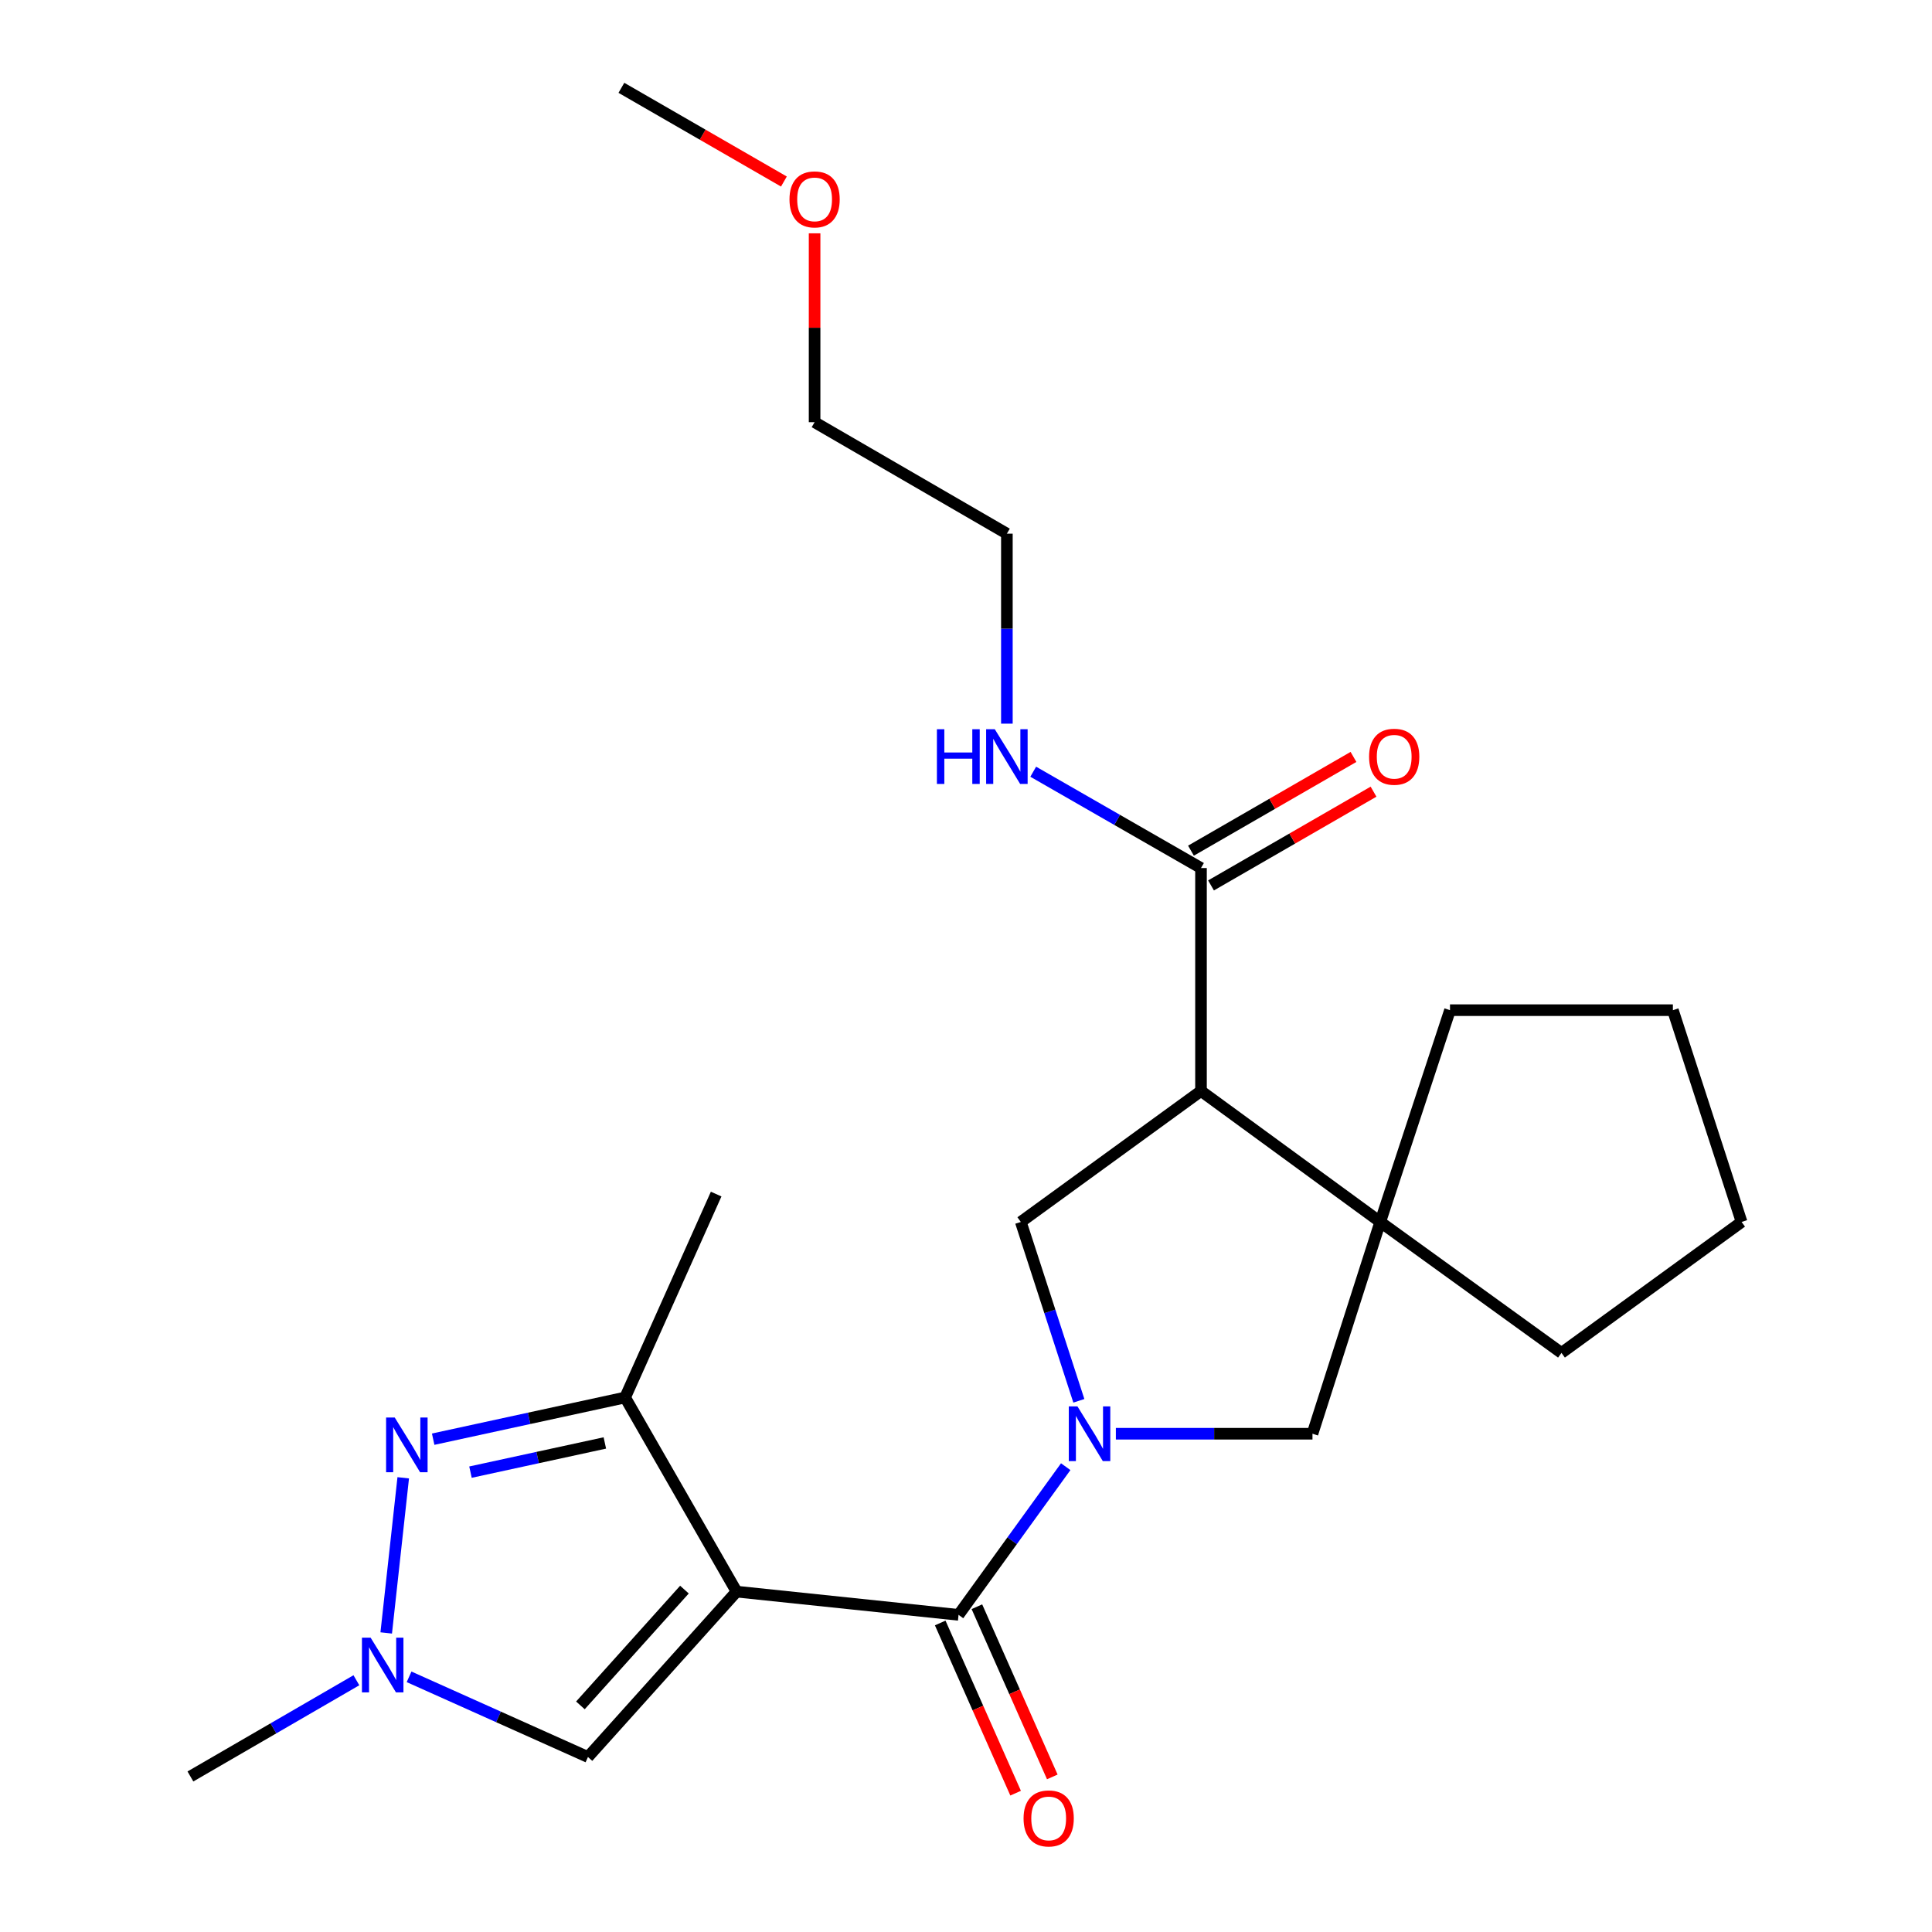 <?xml version='1.0' encoding='iso-8859-1'?>
<svg version='1.1' baseProfile='full'
              xmlns='http://www.w3.org/2000/svg'
                      xmlns:rdkit='http://www.rdkit.org/xml'
                      xmlns:xlink='http://www.w3.org/1999/xlink'
                  xml:space='preserve'
width='1000px' height='1000px' viewBox='0 0 1000 1000'>
<!-- END OF HEADER -->
<rect style='opacity:1.0;fill:#FFFFFF;stroke:none' width='1000' height='1000' x='0' y='0'> </rect>
<path class='bond-1' d='M 381.25,823.823 L 496.146,835.845' style='fill:none;fill-rule:evenodd;stroke:#000000;stroke-width:6px;stroke-linecap:butt;stroke-linejoin:miter;stroke-opacity:1' />
<path class='bond-4' d='M 381.25,823.823 L 323.56,723.338' style='fill:none;fill-rule:evenodd;stroke:#000000;stroke-width:6px;stroke-linecap:butt;stroke-linejoin:miter;stroke-opacity:1' />
<path class='bond-8' d='M 381.25,823.823 L 304.326,909.424' style='fill:none;fill-rule:evenodd;stroke:#000000;stroke-width:6px;stroke-linecap:butt;stroke-linejoin:miter;stroke-opacity:1' />
<path class='bond-8' d='M 354.264,822.781 L 300.417,882.702' style='fill:none;fill-rule:evenodd;stroke:#000000;stroke-width:6px;stroke-linecap:butt;stroke-linejoin:miter;stroke-opacity:1' />
<path class='bond-0' d='M 551.612,759.151 L 523.879,797.498' style='fill:none;fill-rule:evenodd;stroke:#0000FF;stroke-width:6px;stroke-linecap:butt;stroke-linejoin:miter;stroke-opacity:1' />
<path class='bond-0' d='M 523.879,797.498 L 496.146,835.845' style='fill:none;fill-rule:evenodd;stroke:#000000;stroke-width:6px;stroke-linecap:butt;stroke-linejoin:miter;stroke-opacity:1' />
<path class='bond-5' d='M 558.414,725.058 L 543.393,678.767' style='fill:none;fill-rule:evenodd;stroke:#0000FF;stroke-width:6px;stroke-linecap:butt;stroke-linejoin:miter;stroke-opacity:1' />
<path class='bond-5' d='M 543.393,678.767 L 528.372,632.476' style='fill:none;fill-rule:evenodd;stroke:#000000;stroke-width:6px;stroke-linecap:butt;stroke-linejoin:miter;stroke-opacity:1' />
<path class='bond-9' d='M 577.569,742.099 L 628.452,742.099' style='fill:none;fill-rule:evenodd;stroke:#0000FF;stroke-width:6px;stroke-linecap:butt;stroke-linejoin:miter;stroke-opacity:1' />
<path class='bond-9' d='M 628.452,742.099 L 679.336,742.099' style='fill:none;fill-rule:evenodd;stroke:#000000;stroke-width:6px;stroke-linecap:butt;stroke-linejoin:miter;stroke-opacity:1' />
<path class='bond-11' d='M 486.652,840.052 L 506.166,884.095' style='fill:none;fill-rule:evenodd;stroke:#000000;stroke-width:6px;stroke-linecap:butt;stroke-linejoin:miter;stroke-opacity:1' />
<path class='bond-11' d='M 506.166,884.095 L 525.68,928.138' style='fill:none;fill-rule:evenodd;stroke:#FF0000;stroke-width:6px;stroke-linecap:butt;stroke-linejoin:miter;stroke-opacity:1' />
<path class='bond-11' d='M 505.64,831.639 L 525.154,875.682' style='fill:none;fill-rule:evenodd;stroke:#000000;stroke-width:6px;stroke-linecap:butt;stroke-linejoin:miter;stroke-opacity:1' />
<path class='bond-11' d='M 525.154,875.682 L 544.668,919.725' style='fill:none;fill-rule:evenodd;stroke:#FF0000;stroke-width:6px;stroke-linecap:butt;stroke-linejoin:miter;stroke-opacity:1' />
<path class='bond-2' d='M 621.634,564.69 L 528.372,632.476' style='fill:none;fill-rule:evenodd;stroke:#000000;stroke-width:6px;stroke-linecap:butt;stroke-linejoin:miter;stroke-opacity:1' />
<path class='bond-10' d='M 621.634,564.69 L 621.634,449.298' style='fill:none;fill-rule:evenodd;stroke:#000000;stroke-width:6px;stroke-linecap:butt;stroke-linejoin:miter;stroke-opacity:1' />
<path class='bond-25' d='M 621.634,564.69 L 714.412,632.476' style='fill:none;fill-rule:evenodd;stroke:#000000;stroke-width:6px;stroke-linecap:butt;stroke-linejoin:miter;stroke-opacity:1' />
<path class='bond-3' d='M 224.21,744.919 L 273.885,734.128' style='fill:none;fill-rule:evenodd;stroke:#0000FF;stroke-width:6px;stroke-linecap:butt;stroke-linejoin:miter;stroke-opacity:1' />
<path class='bond-3' d='M 273.885,734.128 L 323.56,723.338' style='fill:none;fill-rule:evenodd;stroke:#000000;stroke-width:6px;stroke-linecap:butt;stroke-linejoin:miter;stroke-opacity:1' />
<path class='bond-3' d='M 243.521,761.977 L 278.294,754.423' style='fill:none;fill-rule:evenodd;stroke:#0000FF;stroke-width:6px;stroke-linecap:butt;stroke-linejoin:miter;stroke-opacity:1' />
<path class='bond-3' d='M 278.294,754.423 L 313.066,746.87' style='fill:none;fill-rule:evenodd;stroke:#000000;stroke-width:6px;stroke-linecap:butt;stroke-linejoin:miter;stroke-opacity:1' />
<path class='bond-24' d='M 208.712,764.905 L 199.904,845.209' style='fill:none;fill-rule:evenodd;stroke:#0000FF;stroke-width:6px;stroke-linecap:butt;stroke-linejoin:miter;stroke-opacity:1' />
<path class='bond-17' d='M 323.56,723.338 L 370.682,618.053' style='fill:none;fill-rule:evenodd;stroke:#000000;stroke-width:6px;stroke-linecap:butt;stroke-linejoin:miter;stroke-opacity:1' />
<path class='bond-6' d='M 714.412,632.476 L 679.336,742.099' style='fill:none;fill-rule:evenodd;stroke:#000000;stroke-width:6px;stroke-linecap:butt;stroke-linejoin:miter;stroke-opacity:1' />
<path class='bond-14' d='M 714.412,632.476 L 750.514,522.864' style='fill:none;fill-rule:evenodd;stroke:#000000;stroke-width:6px;stroke-linecap:butt;stroke-linejoin:miter;stroke-opacity:1' />
<path class='bond-15' d='M 714.412,632.476 L 808.216,700.262' style='fill:none;fill-rule:evenodd;stroke:#000000;stroke-width:6px;stroke-linecap:butt;stroke-linejoin:miter;stroke-opacity:1' />
<path class='bond-7' d='M 211.735,867.924 L 258.03,888.674' style='fill:none;fill-rule:evenodd;stroke:#0000FF;stroke-width:6px;stroke-linecap:butt;stroke-linejoin:miter;stroke-opacity:1' />
<path class='bond-7' d='M 258.03,888.674 L 304.326,909.424' style='fill:none;fill-rule:evenodd;stroke:#000000;stroke-width:6px;stroke-linecap:butt;stroke-linejoin:miter;stroke-opacity:1' />
<path class='bond-16' d='M 184.468,869.698 L 141.512,894.597' style='fill:none;fill-rule:evenodd;stroke:#0000FF;stroke-width:6px;stroke-linecap:butt;stroke-linejoin:miter;stroke-opacity:1' />
<path class='bond-16' d='M 141.512,894.597 L 98.557,919.496' style='fill:none;fill-rule:evenodd;stroke:#000000;stroke-width:6px;stroke-linecap:butt;stroke-linejoin:miter;stroke-opacity:1' />
<path class='bond-12' d='M 626.823,458.293 L 668.88,434.03' style='fill:none;fill-rule:evenodd;stroke:#000000;stroke-width:6px;stroke-linecap:butt;stroke-linejoin:miter;stroke-opacity:1' />
<path class='bond-12' d='M 668.88,434.03 L 710.937,409.767' style='fill:none;fill-rule:evenodd;stroke:#FF0000;stroke-width:6px;stroke-linecap:butt;stroke-linejoin:miter;stroke-opacity:1' />
<path class='bond-12' d='M 616.445,440.303 L 658.502,416.04' style='fill:none;fill-rule:evenodd;stroke:#000000;stroke-width:6px;stroke-linecap:butt;stroke-linejoin:miter;stroke-opacity:1' />
<path class='bond-12' d='M 658.502,416.04 L 700.559,391.778' style='fill:none;fill-rule:evenodd;stroke:#FF0000;stroke-width:6px;stroke-linecap:butt;stroke-linejoin:miter;stroke-opacity:1' />
<path class='bond-13' d='M 621.634,449.298 L 578.216,424.368' style='fill:none;fill-rule:evenodd;stroke:#000000;stroke-width:6px;stroke-linecap:butt;stroke-linejoin:miter;stroke-opacity:1' />
<path class='bond-13' d='M 578.216,424.368 L 534.797,399.437' style='fill:none;fill-rule:evenodd;stroke:#0000FF;stroke-width:6px;stroke-linecap:butt;stroke-linejoin:miter;stroke-opacity:1' />
<path class='bond-19' d='M 521.161,374.563 L 521.161,325.395' style='fill:none;fill-rule:evenodd;stroke:#0000FF;stroke-width:6px;stroke-linecap:butt;stroke-linejoin:miter;stroke-opacity:1' />
<path class='bond-19' d='M 521.161,325.395 L 521.161,276.227' style='fill:none;fill-rule:evenodd;stroke:#000000;stroke-width:6px;stroke-linecap:butt;stroke-linejoin:miter;stroke-opacity:1' />
<path class='bond-23' d='M 750.514,522.864 L 865.883,522.864' style='fill:none;fill-rule:evenodd;stroke:#000000;stroke-width:6px;stroke-linecap:butt;stroke-linejoin:miter;stroke-opacity:1' />
<path class='bond-22' d='M 808.216,700.262 L 901.443,632.476' style='fill:none;fill-rule:evenodd;stroke:#000000;stroke-width:6px;stroke-linecap:butt;stroke-linejoin:miter;stroke-opacity:1' />
<path class='bond-18' d='M 421.634,120.767 L 421.634,169.646' style='fill:none;fill-rule:evenodd;stroke:#FF0000;stroke-width:6px;stroke-linecap:butt;stroke-linejoin:miter;stroke-opacity:1' />
<path class='bond-18' d='M 421.634,169.646 L 421.634,218.525' style='fill:none;fill-rule:evenodd;stroke:#000000;stroke-width:6px;stroke-linecap:butt;stroke-linejoin:miter;stroke-opacity:1' />
<path class='bond-21' d='M 405.748,93.961 L 363.69,69.708' style='fill:none;fill-rule:evenodd;stroke:#FF0000;stroke-width:6px;stroke-linecap:butt;stroke-linejoin:miter;stroke-opacity:1' />
<path class='bond-21' d='M 363.69,69.708 L 321.633,45.455' style='fill:none;fill-rule:evenodd;stroke:#000000;stroke-width:6px;stroke-linecap:butt;stroke-linejoin:miter;stroke-opacity:1' />
<path class='bond-20' d='M 521.161,276.227 L 421.634,218.525' style='fill:none;fill-rule:evenodd;stroke:#000000;stroke-width:6px;stroke-linecap:butt;stroke-linejoin:miter;stroke-opacity:1' />
<path class='bond-26' d='M 901.443,632.476 L 865.883,522.864' style='fill:none;fill-rule:evenodd;stroke:#000000;stroke-width:6px;stroke-linecap:butt;stroke-linejoin:miter;stroke-opacity:1' />
<path  class='atom-1' d='M 557.684 727.939
L 566.964 742.939
Q 567.884 744.419, 569.364 747.099
Q 570.844 749.779, 570.924 749.939
L 570.924 727.939
L 574.684 727.939
L 574.684 756.259
L 570.804 756.259
L 560.844 739.859
Q 559.684 737.939, 558.444 735.739
Q 557.244 733.539, 556.884 732.859
L 556.884 756.259
L 553.204 756.259
L 553.204 727.939
L 557.684 727.939
' fill='#0000FF'/>
<path  class='atom-4' d='M 204.32 733.719
L 213.6 748.719
Q 214.52 750.199, 216 752.879
Q 217.48 755.559, 217.56 755.719
L 217.56 733.719
L 221.32 733.719
L 221.32 762.039
L 217.44 762.039
L 207.48 745.639
Q 206.32 743.719, 205.08 741.519
Q 203.88 739.319, 203.52 738.639
L 203.52 762.039
L 199.84 762.039
L 199.84 733.719
L 204.32 733.719
' fill='#0000FF'/>
<path  class='atom-8' d='M 191.824 847.646
L 201.104 862.646
Q 202.024 864.126, 203.504 866.806
Q 204.984 869.486, 205.064 869.646
L 205.064 847.646
L 208.824 847.646
L 208.824 875.966
L 204.944 875.966
L 194.984 859.566
Q 193.824 857.646, 192.584 855.446
Q 191.384 853.246, 191.024 852.566
L 191.024 875.966
L 187.344 875.966
L 187.344 847.646
L 191.824 847.646
' fill='#0000FF'/>
<path  class='atom-12' d='M 529.795 941.21
Q 529.795 934.41, 533.155 930.61
Q 536.515 926.81, 542.795 926.81
Q 549.075 926.81, 552.435 930.61
Q 555.795 934.41, 555.795 941.21
Q 555.795 948.09, 552.395 952.01
Q 548.995 955.89, 542.795 955.89
Q 536.555 955.89, 533.155 952.01
Q 529.795 948.13, 529.795 941.21
M 542.795 952.69
Q 547.115 952.69, 549.435 949.81
Q 551.795 946.89, 551.795 941.21
Q 551.795 935.65, 549.435 932.85
Q 547.115 930.01, 542.795 930.01
Q 538.475 930.01, 536.115 932.81
Q 533.795 935.61, 533.795 941.21
Q 533.795 946.93, 536.115 949.81
Q 538.475 952.69, 542.795 952.69
' fill='#FF0000'/>
<path  class='atom-13' d='M 708.634 391.688
Q 708.634 384.888, 711.994 381.088
Q 715.354 377.288, 721.634 377.288
Q 727.914 377.288, 731.274 381.088
Q 734.634 384.888, 734.634 391.688
Q 734.634 398.568, 731.234 402.488
Q 727.834 406.368, 721.634 406.368
Q 715.394 406.368, 711.994 402.488
Q 708.634 398.608, 708.634 391.688
M 721.634 403.168
Q 725.954 403.168, 728.274 400.288
Q 730.634 397.368, 730.634 391.688
Q 730.634 386.128, 728.274 383.328
Q 725.954 380.488, 721.634 380.488
Q 717.314 380.488, 714.954 383.288
Q 712.634 386.088, 712.634 391.688
Q 712.634 397.408, 714.954 400.288
Q 717.314 403.168, 721.634 403.168
' fill='#FF0000'/>
<path  class='atom-14' d='M 484.941 377.448
L 488.781 377.448
L 488.781 389.488
L 503.261 389.488
L 503.261 377.448
L 507.101 377.448
L 507.101 405.768
L 503.261 405.768
L 503.261 392.688
L 488.781 392.688
L 488.781 405.768
L 484.941 405.768
L 484.941 377.448
' fill='#0000FF'/>
<path  class='atom-14' d='M 514.901 377.448
L 524.181 392.448
Q 525.101 393.928, 526.581 396.608
Q 528.061 399.288, 528.141 399.448
L 528.141 377.448
L 531.901 377.448
L 531.901 405.768
L 528.021 405.768
L 518.061 389.368
Q 516.901 387.448, 515.661 385.248
Q 514.461 383.048, 514.101 382.368
L 514.101 405.768
L 510.421 405.768
L 510.421 377.448
L 514.901 377.448
' fill='#0000FF'/>
<path  class='atom-19' d='M 408.634 103.202
Q 408.634 96.402, 411.994 92.602
Q 415.354 88.802, 421.634 88.802
Q 427.914 88.802, 431.274 92.602
Q 434.634 96.402, 434.634 103.202
Q 434.634 110.082, 431.234 114.002
Q 427.834 117.882, 421.634 117.882
Q 415.394 117.882, 411.994 114.002
Q 408.634 110.122, 408.634 103.202
M 421.634 114.682
Q 425.954 114.682, 428.274 111.802
Q 430.634 108.882, 430.634 103.202
Q 430.634 97.642, 428.274 94.842
Q 425.954 92.002, 421.634 92.002
Q 417.314 92.002, 414.954 94.802
Q 412.634 97.602, 412.634 103.202
Q 412.634 108.922, 414.954 111.802
Q 417.314 114.682, 421.634 114.682
' fill='#FF0000'/>
</svg>
